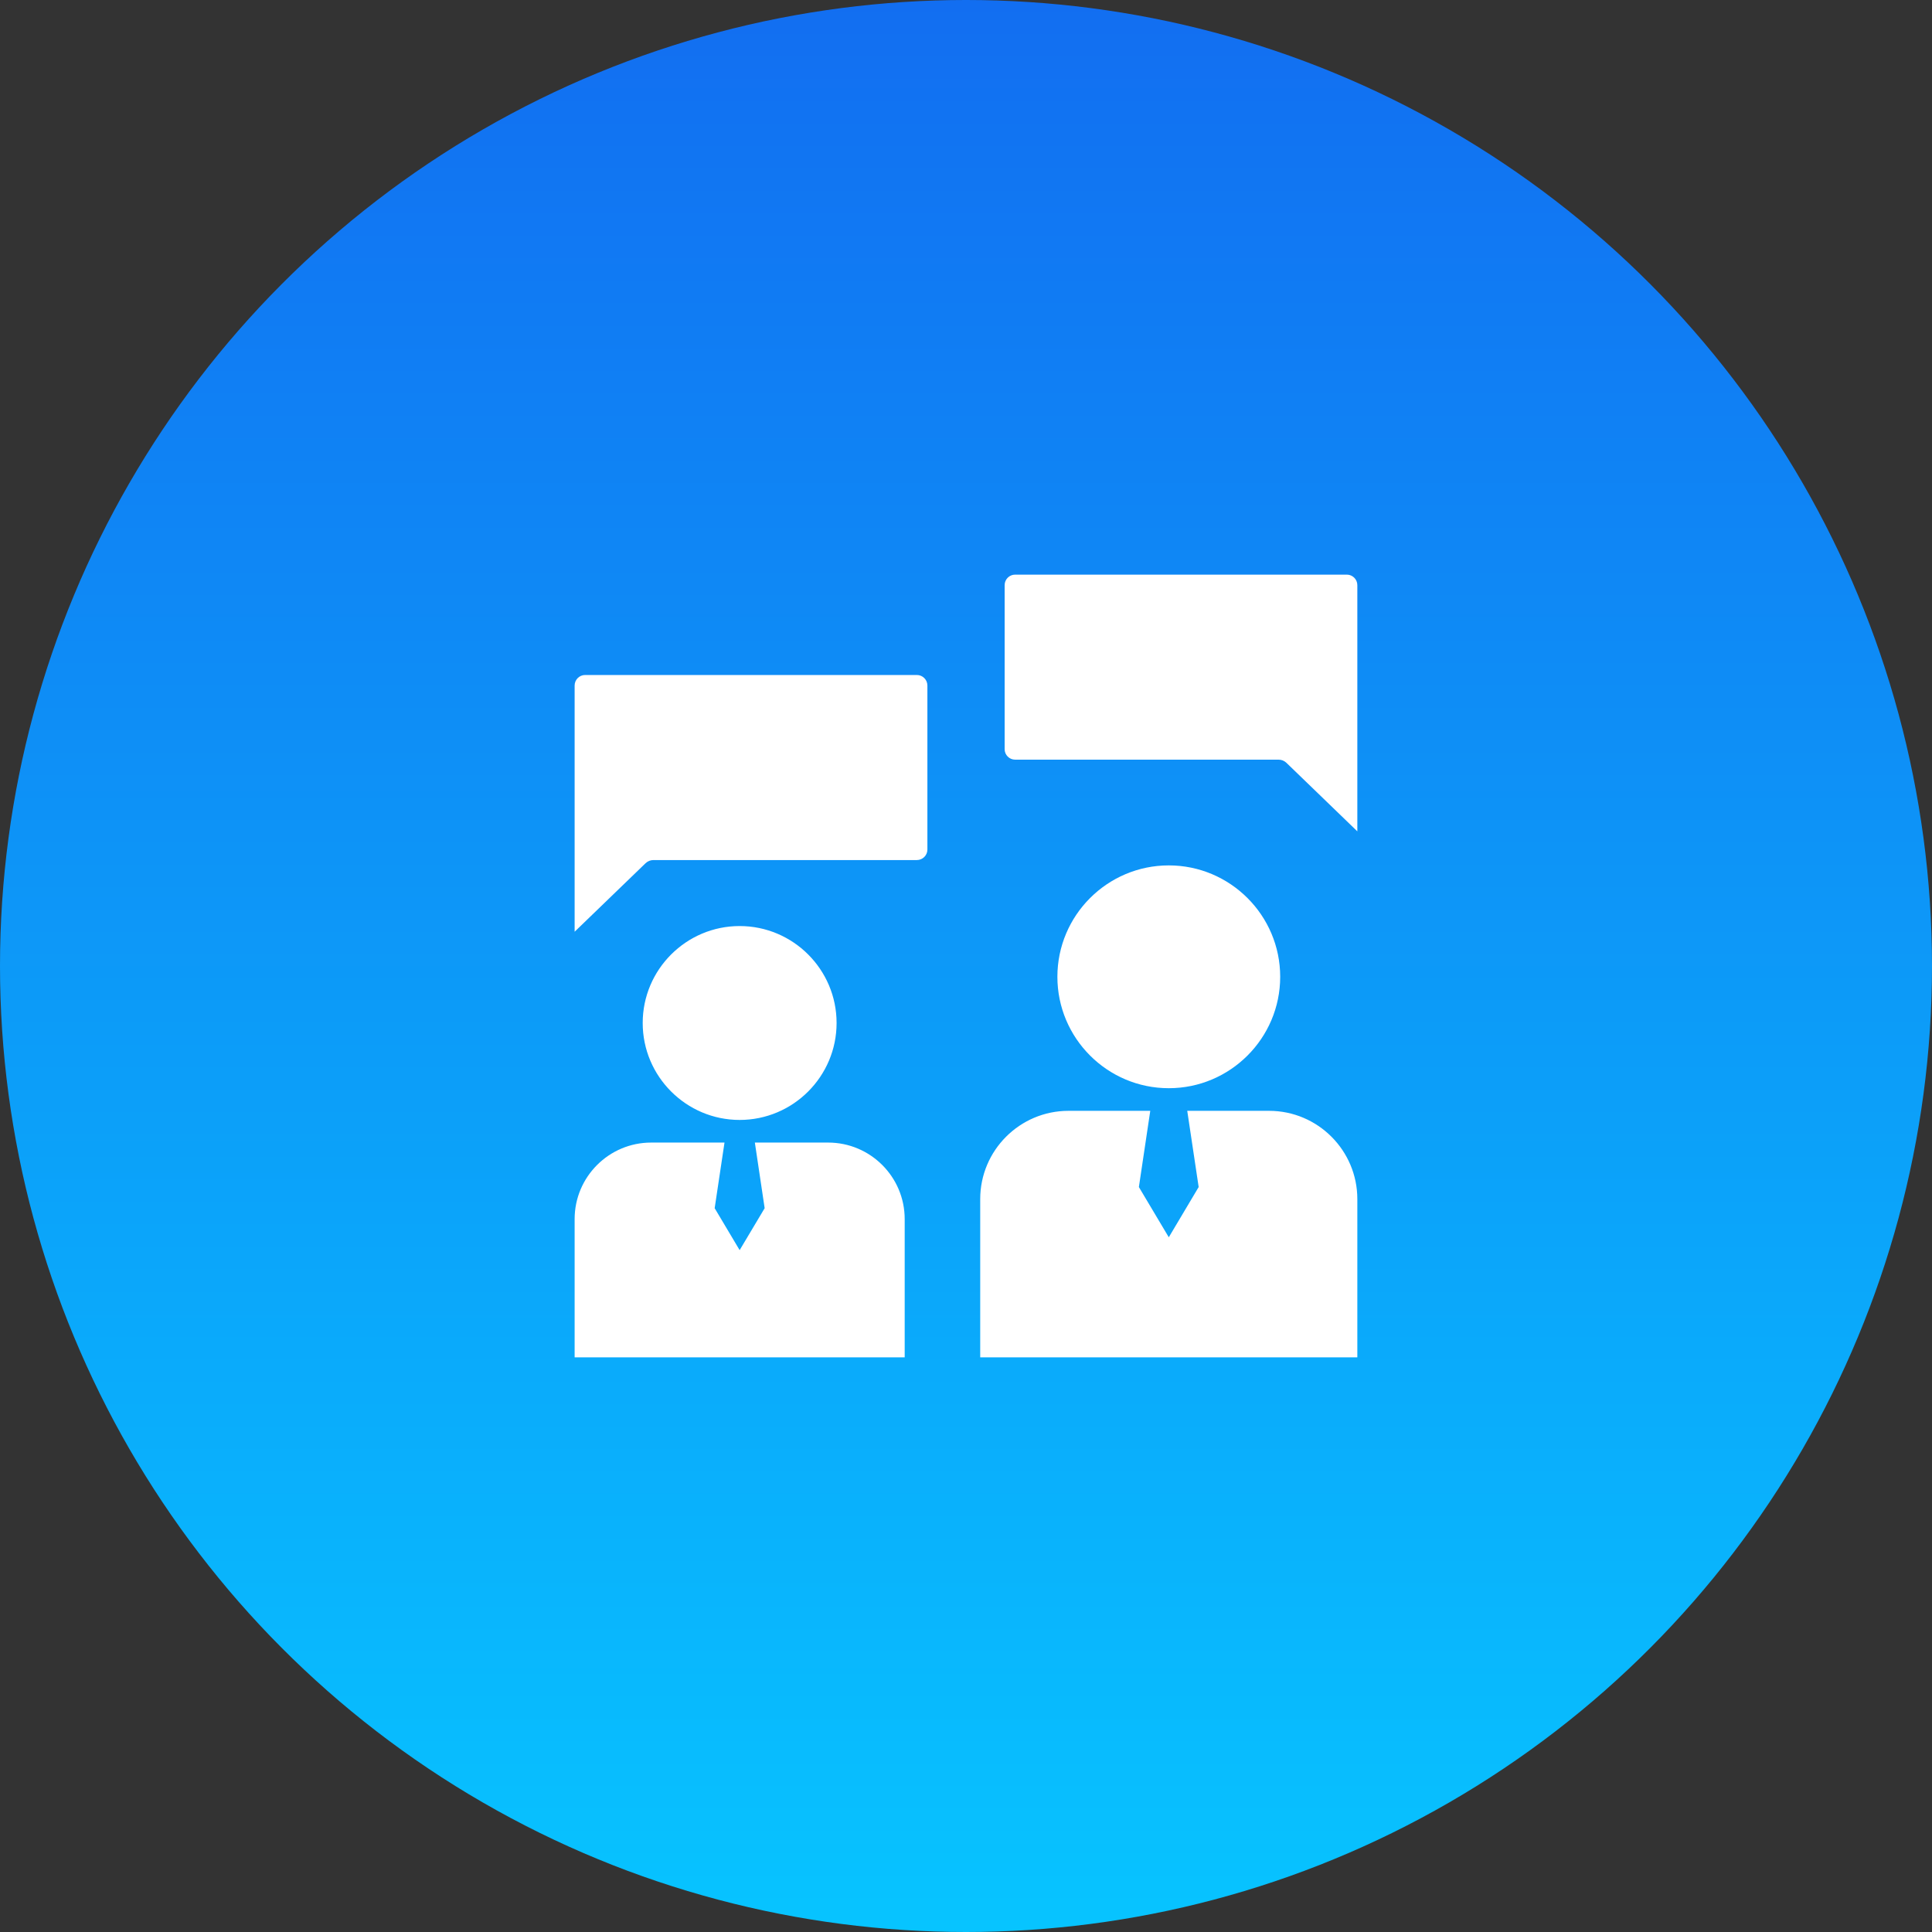 <svg xmlns="http://www.w3.org/2000/svg" width="56" height="56" viewBox="0 0 56 56" fill="none"><rect x="0" y="0" width="56" height="56" fill="#333333" stroke="none"/><g clip-path="url(#clip0_14843_56733)"><circle cx="28" cy="28" r="28" fill="url(#paint0_linear_14843_56733)"></circle><g clip-path="url(#clip1_14843_56733)"><path d="M26.223 35.336V39.343H16.656V35.336C16.656 34.112 17.651 33.118 18.874 33.118H20.336H21L20.715 35.02L21.439 36.236L22.164 35.02L21.88 33.118H22.543H24.005C25.228 33.118 26.223 34.112 26.223 35.336ZM21.439 32.462C22.989 32.462 24.249 31.201 24.249 29.652C24.249 28.103 22.989 26.842 21.439 26.842C19.89 26.842 18.629 28.103 18.629 29.652C18.629 31.201 19.89 32.462 21.439 32.462ZM36.785 32.198H35.077H34.413L34.744 34.407L33.878 35.863L33.011 34.407L33.341 32.198H32.677H30.97C29.559 32.198 28.412 33.346 28.412 34.756V39.343H39.343V34.756C39.343 33.346 38.196 32.198 36.785 32.198ZM33.878 31.542C35.658 31.542 37.107 30.093 37.107 28.313C37.107 26.533 35.658 25.084 33.878 25.084C32.097 25.084 30.649 26.533 30.649 28.313C30.649 30.093 32.097 31.542 33.878 31.542ZM26.576 19.565H16.96C16.793 19.565 16.656 19.702 16.656 19.87V27.007L18.712 25.021C18.774 24.962 18.855 24.929 18.941 24.929H26.576C26.744 24.929 26.881 24.792 26.881 24.625V19.87C26.881 19.702 26.744 19.565 26.576 19.565ZM39.039 16.656H29.424C29.256 16.656 29.12 16.793 29.12 16.96V21.715C29.12 21.882 29.256 22.019 29.424 22.019H37.06C37.145 22.019 37.227 22.052 37.288 22.111L39.343 24.097V16.96C39.343 16.793 39.206 16.656 39.039 16.656Z" fill="white"></path></g></g><defs><linearGradient id="paint0_linear_14843_56733" x1="28" y1="0" x2="28" y2="56" gradientUnits="userSpaceOnUse"><stop stop-color="#126EF1"></stop><stop offset="1" stop-color="#07C4FF"></stop></linearGradient><clipPath id="clip0_14843_56733"><rect width="56" height="56" fill="white"></rect></clipPath><clipPath id="clip1_14843_56733"><rect width="24" height="24" fill="white" transform="translate(16 16)"></rect></clipPath></defs></svg>
